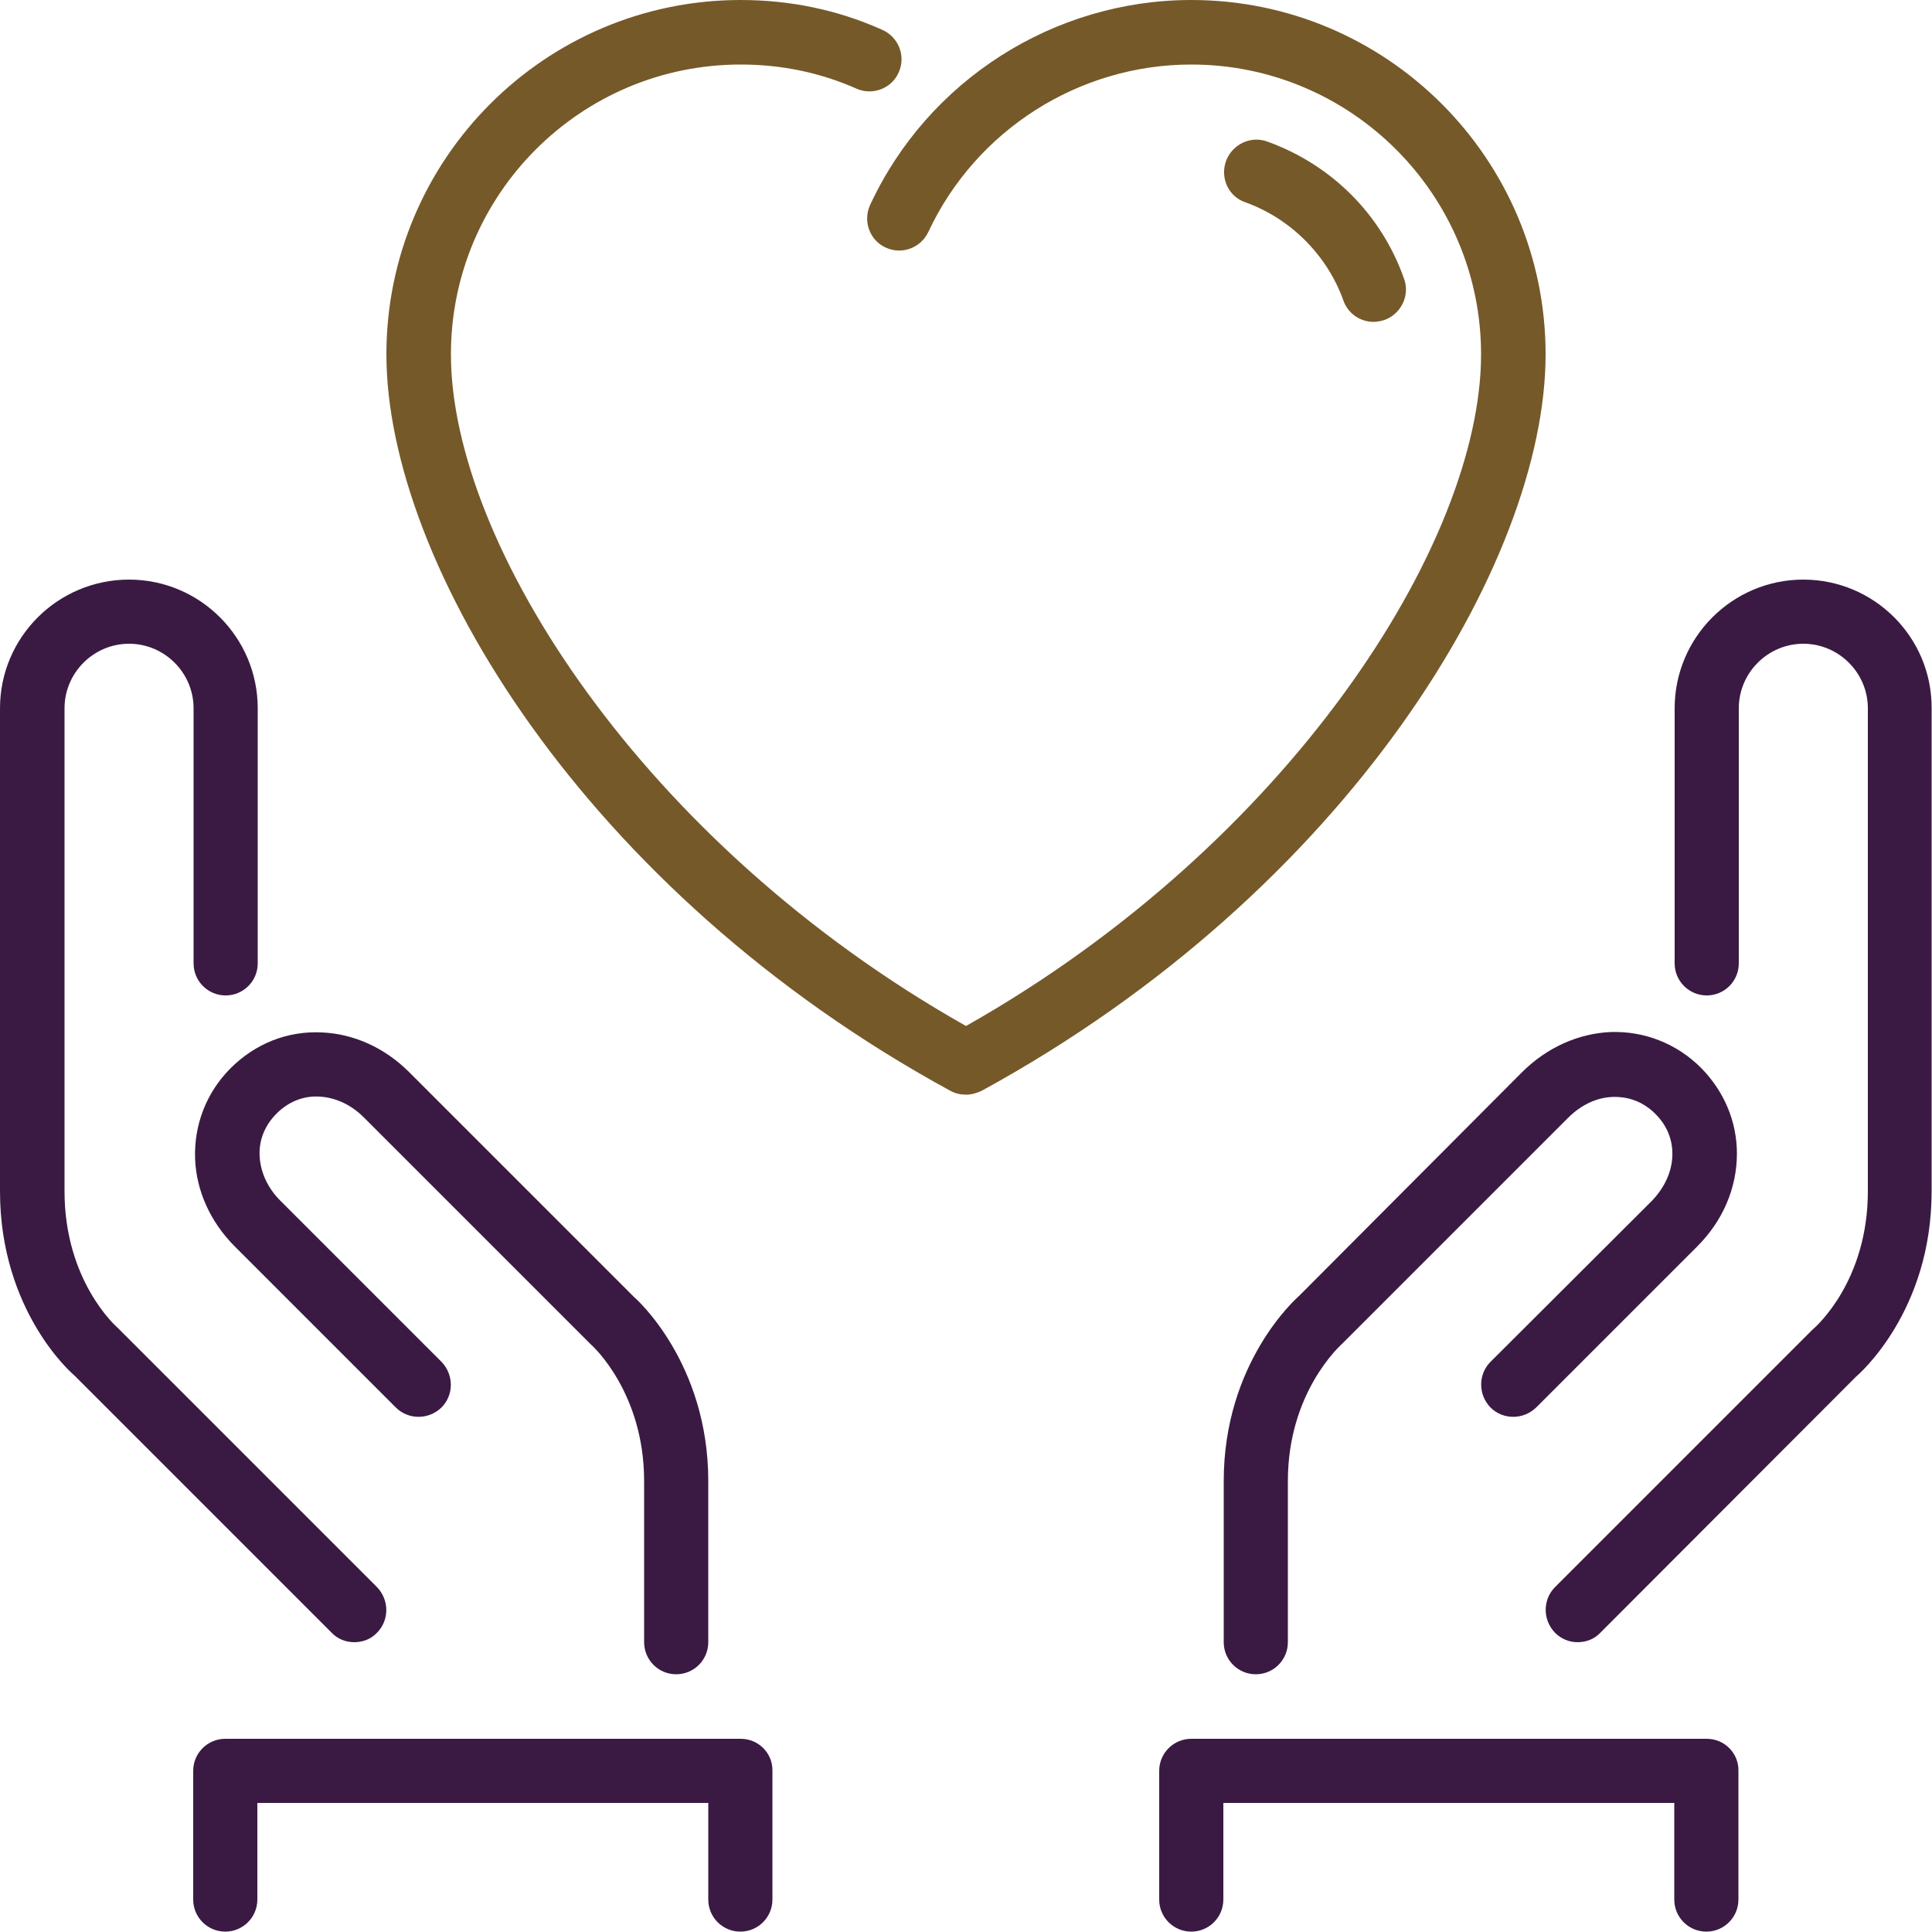 <?xml version="1.0" encoding="utf-8"?>
<!-- Generator: Adobe Illustrator 23.0.1, SVG Export Plug-In . SVG Version: 6.00 Build 0)  -->
<svg version="1.1" id="Layer_1" xmlns="http://www.w3.org/2000/svg" xmlns:xlink="http://www.w3.org/1999/xlink" x="0px" y="0px"
	 viewBox="0 0 512 512" style="enable-background:new 0 0 512 512;" xml:space="preserve">
<style type="text/css">
	.st0{fill:#3A1A43;}
	.st1{fill:#755929;}
</style>
<path class="st0" d="M93.9,435.2c2.2,0,4.4-0.8,6-2.5c3.3-3.3,3.3-8.7,0-12.1l-68.7-68.7c-0.6-0.5-14.1-12.6-14.1-36.2v-128
	c0-9.4,7.7-17.1,17.1-17.1c9.4,0,17.1,7.7,17.1,17.1v67.6c0,4.7,3.8,8.5,8.5,8.5c4.7,0,8.5-3.8,8.5-8.5v-67.6
	c0-18.8-15.3-34.1-34.1-34.1C15.3,153.6,0,168.9,0,187.7v128c0,31.9,19.3,48.5,19.6,48.7l68.3,68.3
	C89.5,434.4,91.7,435.2,93.9,435.2z"/>
<path class="st0" d="M196.3,460.8H59.7c-4.7,0-8.5,3.8-8.5,8.5v34.1c0,4.7,3.8,8.5,8.5,8.5c4.7,0,8.5-3.8,8.5-8.5v-25.6h119.5v25.6
	c0,4.7,3.8,8.5,8.5,8.5c4.7,0,8.5-3.8,8.5-8.5v-34.1C204.8,464.6,201,460.8,196.3,460.8z"/>
<path class="st0" d="M51.7,307c0.3,8.6,4.1,16.9,10.5,23.3l42.7,42.7c3.3,3.3,8.7,3.3,12.1,0c3.3-3.3,3.3-8.7,0-12.1l-42.7-42.7
	c-3.4-3.4-5.3-7.6-5.5-11.9c-0.2-4.2,1.4-8.1,4.5-11.2c3.1-3.1,7-4.7,11.2-4.5c4.3,0.2,8.5,2.1,11.9,5.5l60.1,60.1
	c0.6,0.5,14.2,12.9,14.2,36.3v42.7c0,4.7,3.8,8.5,8.5,8.5c4.7,0,8.5-3.8,8.5-8.5v-42.7c0-31.4-19.2-48.4-19.6-48.7l-59.7-59.7
	c-6.4-6.4-14.7-10.2-23.3-10.5c-9-0.4-17.5,3-24,9.5C54.7,289.5,51.4,298.1,51.7,307z"/>
<path class="st0" d="M344.3,343.4c-0.8,0.7-20,17.7-20,49.1v42.7c0,4.7,3.8,8.5,8.5,8.5c4.7,0,8.5-3.8,8.5-8.5v-42.7
	c0-23.3,13.6-35.7,14.6-36.6l59.7-59.7c3.4-3.4,7.6-5.4,11.9-5.5c4.3-0.1,8.1,1.4,11.2,4.5c3,3,4.5,6.6,4.5,10.6
	c0,4.5-2,8.9-5.5,12.5L395,360.9c-3.3,3.3-3.3,8.7,0,12.1c3.3,3.3,8.7,3.3,12.1,0l42.7-42.7c6.8-6.8,10.5-15.5,10.5-24.6
	c0-8.5-3.4-16.5-9.5-22.7c-6.5-6.5-15.1-9.8-24-9.5c-8.6,0.4-16.8,4.1-23.3,10.5L344.3,343.4z"/>
<path class="st1" d="M409.6,93.9c0-51.8-42.1-93.9-93.9-93.9c-36.4,0-69.8,21.3-85.1,54.3c-2,4.3-0.1,9.4,4.1,11.3
	c4.3,2,9.3,0.1,11.3-4.1c12.6-27,39.9-44.4,69.7-44.4c42.3,0,76.8,34.4,76.8,76.8c0,50.1-51,129.7-136.5,178
	c-85.6-48.3-136.5-127.9-136.5-178c0-42.4,34.4-76.8,76.8-76.8c10.7,0,21,2.1,30.7,6.4c4.3,1.9,9.4-0.1,11.2-4.4
	c1.9-4.3-0.1-9.3-4.4-11.2C222,2.6,209.3,0,196.3,0c-51.8,0-93.9,42.1-93.9,93.9c0,55.1,52.4,142.3,149.5,195.2c1.3,0.7,2.7,1,4.1,1
	c1.4,0,2.8-0.4,4.1-1C357.2,236.1,409.6,149,409.6,93.9z"/>
<path class="st0" d="M477.9,153.6c-18.8,0-34.1,15.3-34.1,34.1v67.6c0,4.7,3.8,8.5,8.5,8.5s8.5-3.8,8.5-8.5v-67.6
	c0-9.4,7.7-17.1,17.1-17.1s17.1,7.7,17.1,17.1v128c0,23.6-13.5,35.7-14.6,36.6l-68.3,68.3c-3.3,3.3-3.3,8.7,0,12.1
	c1.7,1.7,3.8,2.5,6,2.5s4.4-0.8,6-2.5l67.7-67.8c0.8-0.7,20.1-17.3,20.1-49.2v-128C512,168.9,496.7,153.6,477.9,153.6z"/>
<path class="st0" d="M452.3,460.8H315.7c-4.7,0-8.5,3.8-8.5,8.5v34.1c0,4.7,3.8,8.5,8.5,8.5c4.7,0,8.5-3.8,8.5-8.5v-25.6h119.5v25.6
	c0,4.7,3.8,8.5,8.5,8.5s8.5-3.8,8.5-8.5v-34.1C460.8,464.6,457,460.8,452.3,460.8z"/>
<path class="st1" d="M330,53.6c12,4.3,21.7,14,26,26c1.2,3.5,4.5,5.7,8,5.7c0.9,0,1.9-0.2,2.9-0.5c4.4-1.6,6.8-6.5,5.2-10.9
	c-6-17.1-19.3-30.3-36.3-36.4c-4.4-1.6-9.3,0.8-10.9,5.2C323.3,47.2,325.6,52.1,330,53.6z"/>
</svg>
